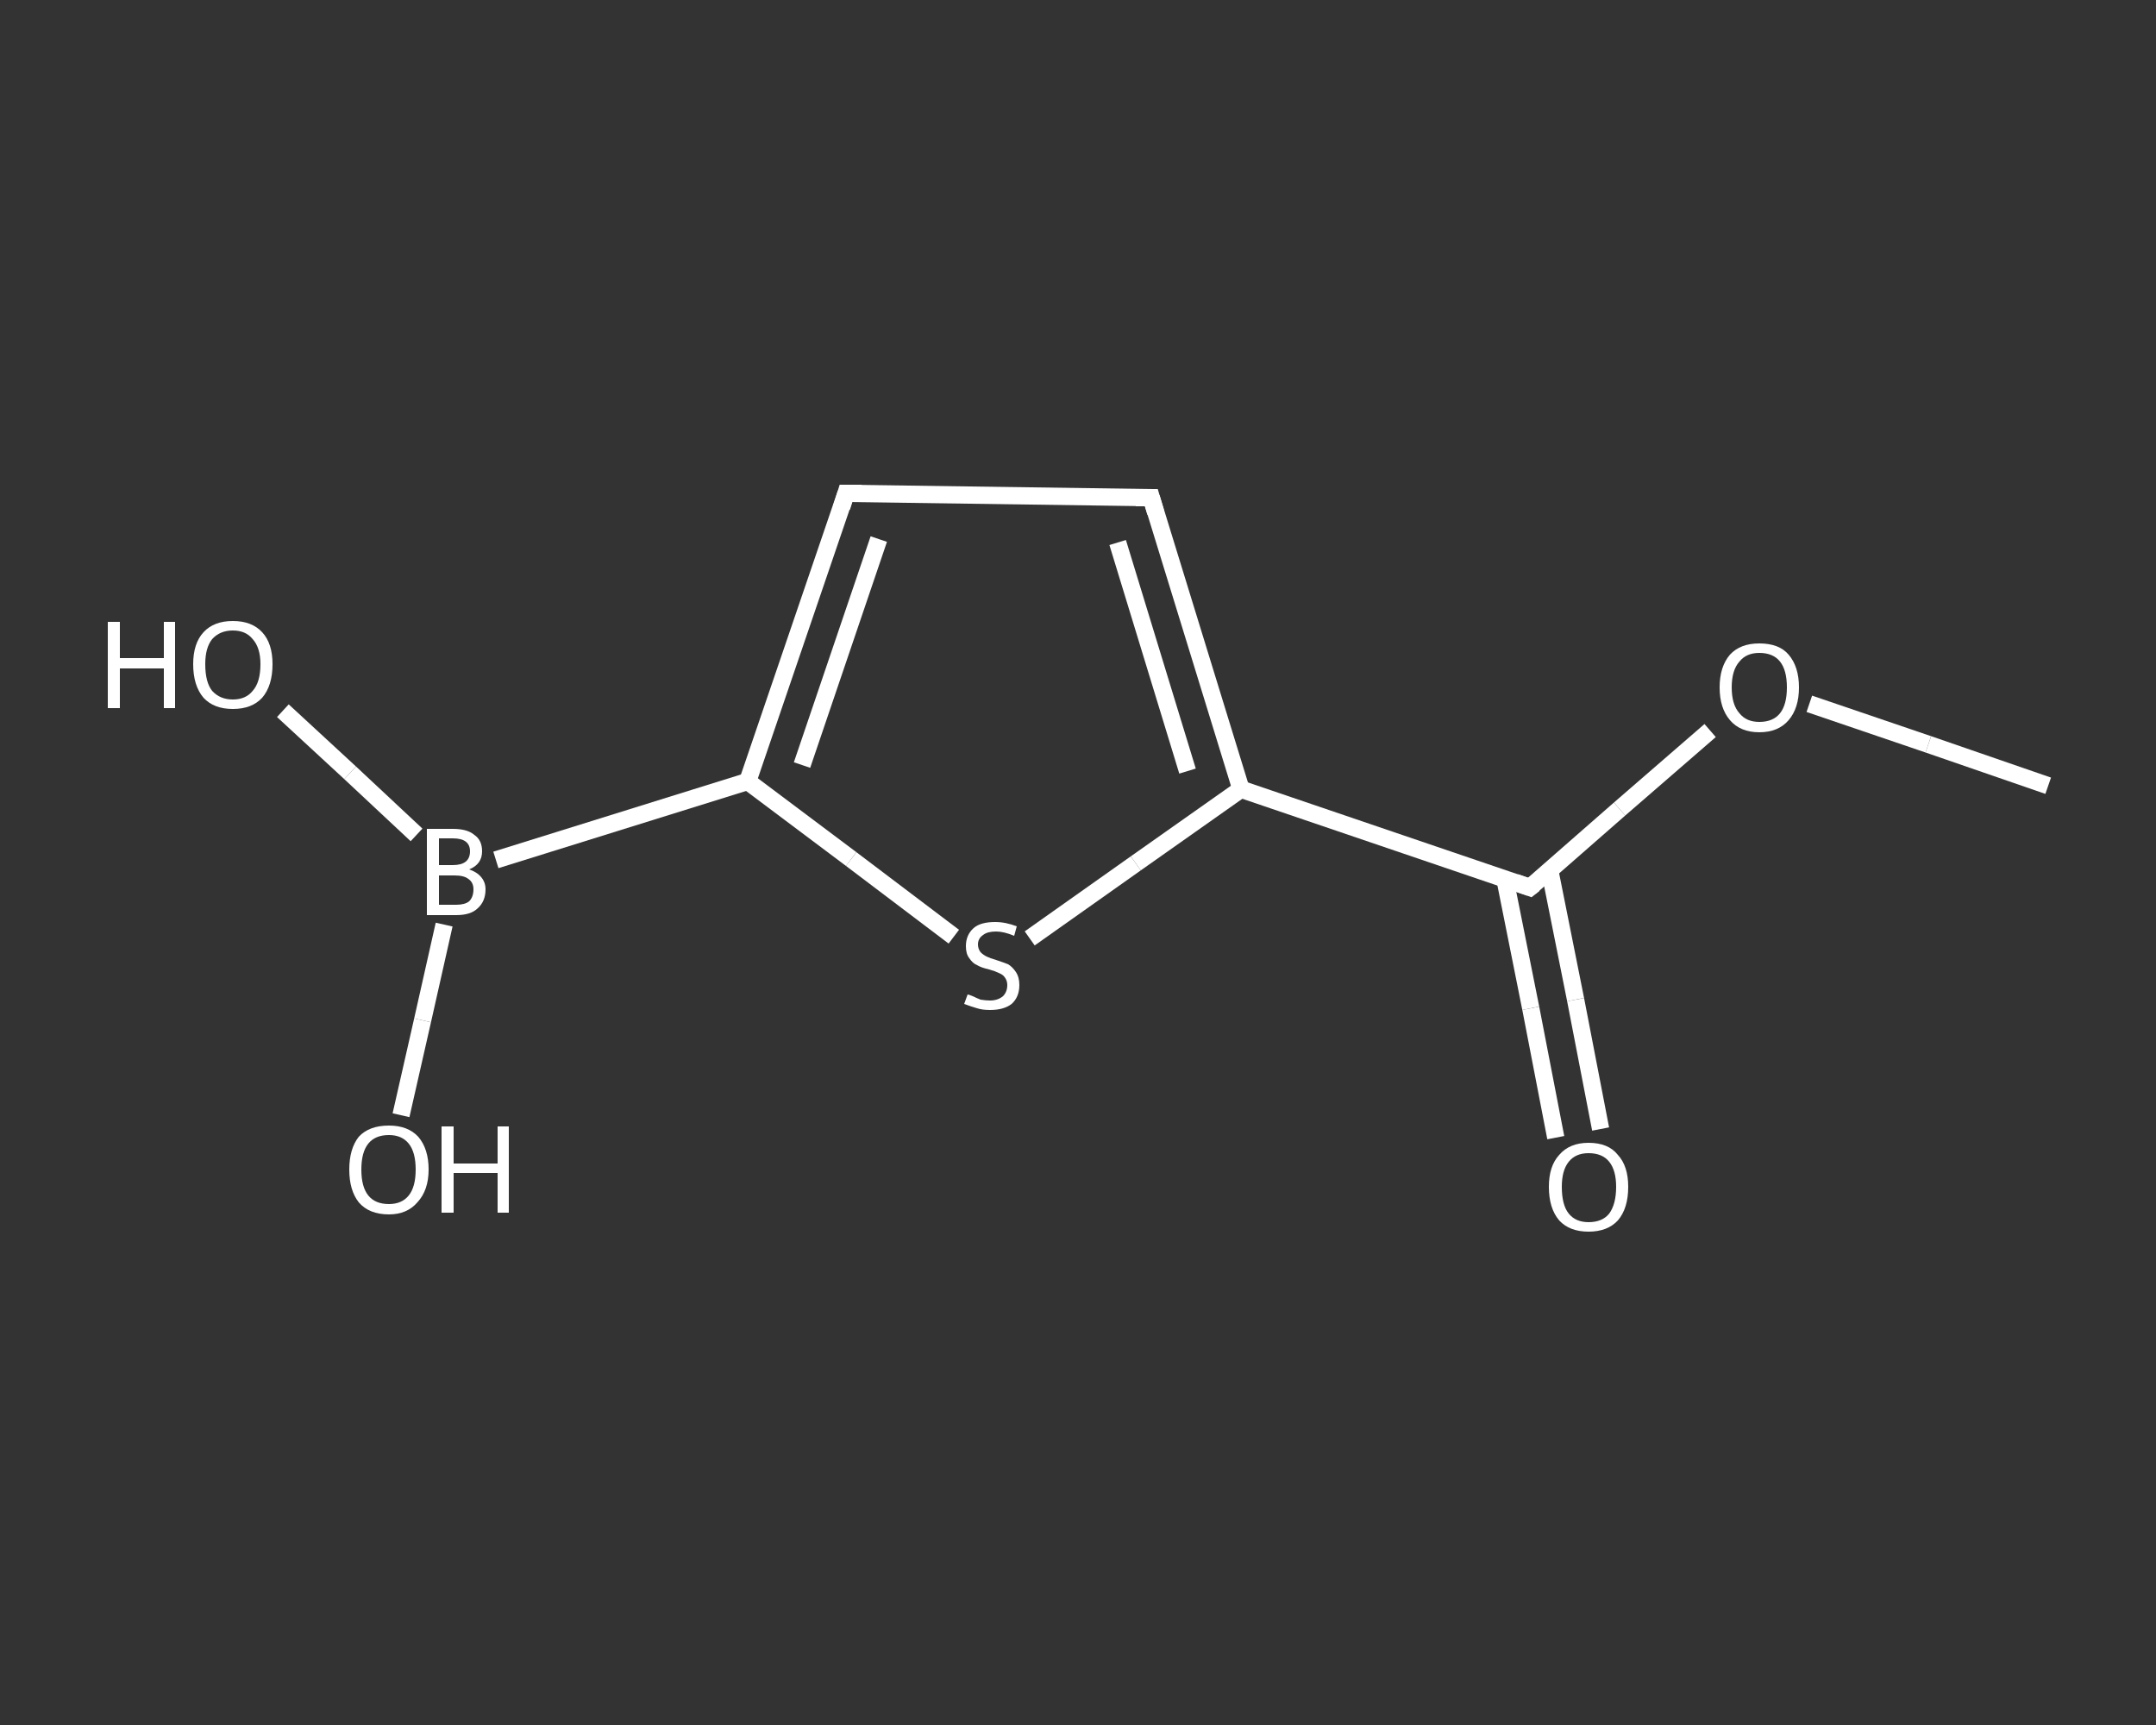 <?xml version='1.0' encoding='iso-8859-1'?>
<svg version='1.1' baseProfile='full'
              xmlns='http://www.w3.org/2000/svg'
                      xmlns:rdkit='http://www.rdkit.org/xml'
                      xmlns:xlink='http://www.w3.org/1999/xlink'
                  xml:space='preserve'
width='250px' height='200px' viewBox='0 0 250 200'>
<rect x="0" y="0" width="250" height="200" fill="#333333" stroke="none"/>
<!-- END OF HEADER -->
<rect style='opacity:1.0;fill:transparent;stroke:none' width='250.0' height='200.0' x='0.0' y='0.0'> </rect>
<path class='bond-0 atom-0 atom-1' d='M 237.5,91.1 L 223.6,86.3' style='fill:none;fill-rule:evenodd;stroke:#FFFFFF;stroke-width:2.0px;stroke-linecap:butt;stroke-linejoin:miter;stroke-opacity:1' />
<path class='bond-0 atom-0 atom-1' d='M 223.6,86.3 L 209.8,81.6' style='fill:none;fill-rule:evenodd;stroke:#FFFFFF;stroke-width:2.0px;stroke-linecap:butt;stroke-linejoin:miter;stroke-opacity:1' />
<path class='bond-1 atom-1 atom-2' d='M 198.3,84.7 L 187.8,93.8' style='fill:none;fill-rule:evenodd;stroke:#FFFFFF;stroke-width:2.0px;stroke-linecap:butt;stroke-linejoin:miter;stroke-opacity:1' />
<path class='bond-1 atom-1 atom-2' d='M 187.8,93.8 L 177.4,102.9' style='fill:none;fill-rule:evenodd;stroke:#FFFFFF;stroke-width:2.0px;stroke-linecap:butt;stroke-linejoin:miter;stroke-opacity:1' />
<path class='bond-2 atom-2 atom-3' d='M 174.5,101.9 L 177.5,116.9' style='fill:none;fill-rule:evenodd;stroke:#FFFFFF;stroke-width:2.0px;stroke-linecap:butt;stroke-linejoin:miter;stroke-opacity:1' />
<path class='bond-2 atom-2 atom-3' d='M 177.5,116.9 L 180.4,131.9' style='fill:none;fill-rule:evenodd;stroke:#FFFFFF;stroke-width:2.0px;stroke-linecap:butt;stroke-linejoin:miter;stroke-opacity:1' />
<path class='bond-2 atom-2 atom-3' d='M 179.7,100.9 L 182.7,115.9' style='fill:none;fill-rule:evenodd;stroke:#FFFFFF;stroke-width:2.0px;stroke-linecap:butt;stroke-linejoin:miter;stroke-opacity:1' />
<path class='bond-2 atom-2 atom-3' d='M 182.7,115.9 L 185.6,130.9' style='fill:none;fill-rule:evenodd;stroke:#FFFFFF;stroke-width:2.0px;stroke-linecap:butt;stroke-linejoin:miter;stroke-opacity:1' />
<path class='bond-3 atom-2 atom-4' d='M 177.4,102.9 L 143.9,91.5' style='fill:none;fill-rule:evenodd;stroke:#FFFFFF;stroke-width:2.0px;stroke-linecap:butt;stroke-linejoin:miter;stroke-opacity:1' />
<path class='bond-4 atom-4 atom-5' d='M 143.9,91.5 L 133.5,57.7' style='fill:none;fill-rule:evenodd;stroke:#FFFFFF;stroke-width:2.0px;stroke-linecap:butt;stroke-linejoin:miter;stroke-opacity:1' />
<path class='bond-4 atom-4 atom-5' d='M 137.7,89.4 L 129.6,62.9' style='fill:none;fill-rule:evenodd;stroke:#FFFFFF;stroke-width:2.0px;stroke-linecap:butt;stroke-linejoin:miter;stroke-opacity:1' />
<path class='bond-5 atom-5 atom-6' d='M 133.5,57.7 L 98.1,57.2' style='fill:none;fill-rule:evenodd;stroke:#FFFFFF;stroke-width:2.0px;stroke-linecap:butt;stroke-linejoin:miter;stroke-opacity:1' />
<path class='bond-6 atom-6 atom-7' d='M 98.1,57.2 L 86.7,90.6' style='fill:none;fill-rule:evenodd;stroke:#FFFFFF;stroke-width:2.0px;stroke-linecap:butt;stroke-linejoin:miter;stroke-opacity:1' />
<path class='bond-6 atom-6 atom-7' d='M 101.9,62.5 L 93.0,88.7' style='fill:none;fill-rule:evenodd;stroke:#FFFFFF;stroke-width:2.0px;stroke-linecap:butt;stroke-linejoin:miter;stroke-opacity:1' />
<path class='bond-7 atom-7 atom-8' d='M 86.7,90.6 L 57.5,99.7' style='fill:none;fill-rule:evenodd;stroke:#FFFFFF;stroke-width:2.0px;stroke-linecap:butt;stroke-linejoin:miter;stroke-opacity:1' />
<path class='bond-8 atom-8 atom-9' d='M 48.3,96.8 L 40.6,89.6' style='fill:none;fill-rule:evenodd;stroke:#FFFFFF;stroke-width:2.0px;stroke-linecap:butt;stroke-linejoin:miter;stroke-opacity:1' />
<path class='bond-8 atom-8 atom-9' d='M 40.6,89.6 L 32.8,82.4' style='fill:none;fill-rule:evenodd;stroke:#FFFFFF;stroke-width:2.0px;stroke-linecap:butt;stroke-linejoin:miter;stroke-opacity:1' />
<path class='bond-9 atom-8 atom-10' d='M 51.5,107.2 L 49.0,118.3' style='fill:none;fill-rule:evenodd;stroke:#FFFFFF;stroke-width:2.0px;stroke-linecap:butt;stroke-linejoin:miter;stroke-opacity:1' />
<path class='bond-9 atom-8 atom-10' d='M 49.0,118.3 L 46.5,129.3' style='fill:none;fill-rule:evenodd;stroke:#FFFFFF;stroke-width:2.0px;stroke-linecap:butt;stroke-linejoin:miter;stroke-opacity:1' />
<path class='bond-10 atom-7 atom-11' d='M 86.7,90.6 L 98.7,99.6' style='fill:none;fill-rule:evenodd;stroke:#FFFFFF;stroke-width:2.0px;stroke-linecap:butt;stroke-linejoin:miter;stroke-opacity:1' />
<path class='bond-10 atom-7 atom-11' d='M 98.7,99.6 L 110.6,108.6' style='fill:none;fill-rule:evenodd;stroke:#FFFFFF;stroke-width:2.0px;stroke-linecap:butt;stroke-linejoin:miter;stroke-opacity:1' />
<path class='bond-11 atom-11 atom-4' d='M 119.4,108.8 L 131.7,100.1' style='fill:none;fill-rule:evenodd;stroke:#FFFFFF;stroke-width:2.0px;stroke-linecap:butt;stroke-linejoin:miter;stroke-opacity:1' />
<path class='bond-11 atom-11 atom-4' d='M 131.7,100.1 L 143.9,91.5' style='fill:none;fill-rule:evenodd;stroke:#FFFFFF;stroke-width:2.0px;stroke-linecap:butt;stroke-linejoin:miter;stroke-opacity:1' />
<path d='M 177.9,102.5 L 177.4,102.9 L 175.7,102.3' style='fill:none;stroke:#FFFFFF;stroke-width:2.0px;stroke-linecap:butt;stroke-linejoin:miter;stroke-opacity:1;' />
<path d='M 134.0,59.4 L 133.5,57.7 L 131.7,57.7' style='fill:none;stroke:#FFFFFF;stroke-width:2.0px;stroke-linecap:butt;stroke-linejoin:miter;stroke-opacity:1;' />
<path d='M 99.9,57.2 L 98.1,57.2 L 97.6,58.8' style='fill:none;stroke:#FFFFFF;stroke-width:2.0px;stroke-linecap:butt;stroke-linejoin:miter;stroke-opacity:1;' />
<path class='atom-1' d='M 199.4 79.7
Q 199.4 77.3, 200.6 75.9
Q 201.8 74.6, 204.0 74.6
Q 206.3 74.6, 207.4 75.9
Q 208.6 77.3, 208.6 79.7
Q 208.6 82.1, 207.4 83.5
Q 206.2 84.9, 204.0 84.9
Q 201.8 84.9, 200.6 83.5
Q 199.4 82.1, 199.4 79.7
M 204.0 83.7
Q 205.6 83.7, 206.4 82.7
Q 207.2 81.7, 207.2 79.7
Q 207.2 77.7, 206.4 76.7
Q 205.6 75.7, 204.0 75.7
Q 202.5 75.7, 201.7 76.7
Q 200.8 77.7, 200.8 79.7
Q 200.8 81.7, 201.7 82.7
Q 202.5 83.7, 204.0 83.7
' fill='#FFFFFF'/>
<path class='atom-3' d='M 179.6 137.6
Q 179.6 135.2, 180.8 133.9
Q 182.0 132.5, 184.2 132.5
Q 186.5 132.5, 187.6 133.9
Q 188.8 135.2, 188.8 137.6
Q 188.8 140.1, 187.6 141.5
Q 186.4 142.8, 184.2 142.8
Q 182.0 142.8, 180.8 141.5
Q 179.6 140.1, 179.6 137.6
M 184.2 141.7
Q 185.8 141.7, 186.6 140.7
Q 187.4 139.6, 187.4 137.6
Q 187.4 135.7, 186.6 134.7
Q 185.8 133.7, 184.2 133.7
Q 182.7 133.7, 181.9 134.7
Q 181.1 135.7, 181.1 137.6
Q 181.1 139.7, 181.9 140.7
Q 182.7 141.7, 184.2 141.7
' fill='#FFFFFF'/>
<path class='atom-8' d='M 54.4 100.8
Q 55.3 101.1, 55.8 101.7
Q 56.3 102.3, 56.3 103.1
Q 56.3 104.5, 55.4 105.3
Q 54.6 106.1, 52.9 106.1
L 49.5 106.1
L 49.5 96.1
L 52.5 96.1
Q 54.2 96.1, 55.0 96.8
Q 55.9 97.4, 55.9 98.7
Q 55.9 100.2, 54.4 100.8
M 50.9 97.2
L 50.9 100.3
L 52.5 100.3
Q 53.5 100.3, 54.0 99.9
Q 54.5 99.5, 54.5 98.7
Q 54.5 97.2, 52.5 97.2
L 50.9 97.2
M 52.9 104.9
Q 53.9 104.9, 54.4 104.5
Q 54.9 104.0, 54.9 103.1
Q 54.9 102.3, 54.3 101.9
Q 53.8 101.5, 52.7 101.5
L 50.9 101.5
L 50.9 104.9
L 52.9 104.9
' fill='#FFFFFF'/>
<path class='atom-9' d='M 12.5 72.1
L 13.9 72.1
L 13.9 76.3
L 19.0 76.3
L 19.0 72.1
L 20.3 72.1
L 20.3 82.1
L 19.0 82.1
L 19.0 77.5
L 13.9 77.5
L 13.9 82.1
L 12.5 82.1
L 12.5 72.1
' fill='#FFFFFF'/>
<path class='atom-9' d='M 22.4 77.0
Q 22.4 74.6, 23.6 73.3
Q 24.8 72.0, 27.0 72.0
Q 29.2 72.0, 30.4 73.3
Q 31.6 74.6, 31.6 77.0
Q 31.6 79.5, 30.4 80.9
Q 29.2 82.2, 27.0 82.2
Q 24.8 82.2, 23.6 80.9
Q 22.4 79.5, 22.4 77.0
M 27.0 81.1
Q 28.5 81.1, 29.3 80.1
Q 30.2 79.1, 30.2 77.0
Q 30.2 75.1, 29.3 74.1
Q 28.5 73.1, 27.0 73.1
Q 25.5 73.1, 24.6 74.1
Q 23.8 75.1, 23.8 77.0
Q 23.8 79.1, 24.6 80.1
Q 25.5 81.1, 27.0 81.1
' fill='#FFFFFF'/>
<path class='atom-10' d='M 40.5 135.6
Q 40.5 133.2, 41.6 131.8
Q 42.8 130.5, 45.1 130.5
Q 47.3 130.5, 48.5 131.8
Q 49.7 133.2, 49.7 135.6
Q 49.7 138.0, 48.4 139.4
Q 47.2 140.8, 45.1 140.8
Q 42.8 140.8, 41.6 139.4
Q 40.5 138.0, 40.5 135.6
M 45.1 139.6
Q 46.6 139.6, 47.4 138.6
Q 48.2 137.6, 48.2 135.6
Q 48.2 133.6, 47.4 132.6
Q 46.6 131.6, 45.1 131.6
Q 43.5 131.6, 42.7 132.6
Q 41.9 133.6, 41.9 135.6
Q 41.9 137.6, 42.7 138.6
Q 43.5 139.6, 45.1 139.6
' fill='#FFFFFF'/>
<path class='atom-10' d='M 51.2 130.6
L 52.6 130.6
L 52.6 134.9
L 57.7 134.9
L 57.7 130.6
L 59.0 130.6
L 59.0 140.6
L 57.7 140.6
L 57.7 136.0
L 52.6 136.0
L 52.6 140.6
L 51.2 140.6
L 51.2 130.6
' fill='#FFFFFF'/>
<path class='atom-11' d='M 112.2 115.3
Q 112.3 115.3, 112.8 115.5
Q 113.2 115.7, 113.7 115.9
Q 114.3 116.0, 114.8 116.0
Q 115.7 116.0, 116.3 115.5
Q 116.8 115.0, 116.8 114.2
Q 116.8 113.7, 116.5 113.3
Q 116.3 113.0, 115.8 112.8
Q 115.4 112.6, 114.7 112.4
Q 113.8 112.2, 113.3 111.9
Q 112.8 111.7, 112.4 111.1
Q 112.0 110.6, 112.0 109.7
Q 112.0 108.4, 112.9 107.6
Q 113.7 106.9, 115.4 106.9
Q 116.6 106.9, 117.9 107.4
L 117.6 108.5
Q 116.4 108.0, 115.5 108.0
Q 114.5 108.0, 114.0 108.4
Q 113.4 108.8, 113.4 109.5
Q 113.4 110.0, 113.7 110.4
Q 114.0 110.7, 114.4 110.9
Q 114.8 111.1, 115.5 111.3
Q 116.4 111.6, 116.9 111.8
Q 117.4 112.1, 117.8 112.7
Q 118.2 113.3, 118.2 114.2
Q 118.2 115.6, 117.3 116.4
Q 116.4 117.1, 114.8 117.1
Q 113.9 117.1, 113.3 116.9
Q 112.6 116.7, 111.8 116.4
L 112.2 115.3
' fill='#FFFFFF'/>
</svg>
